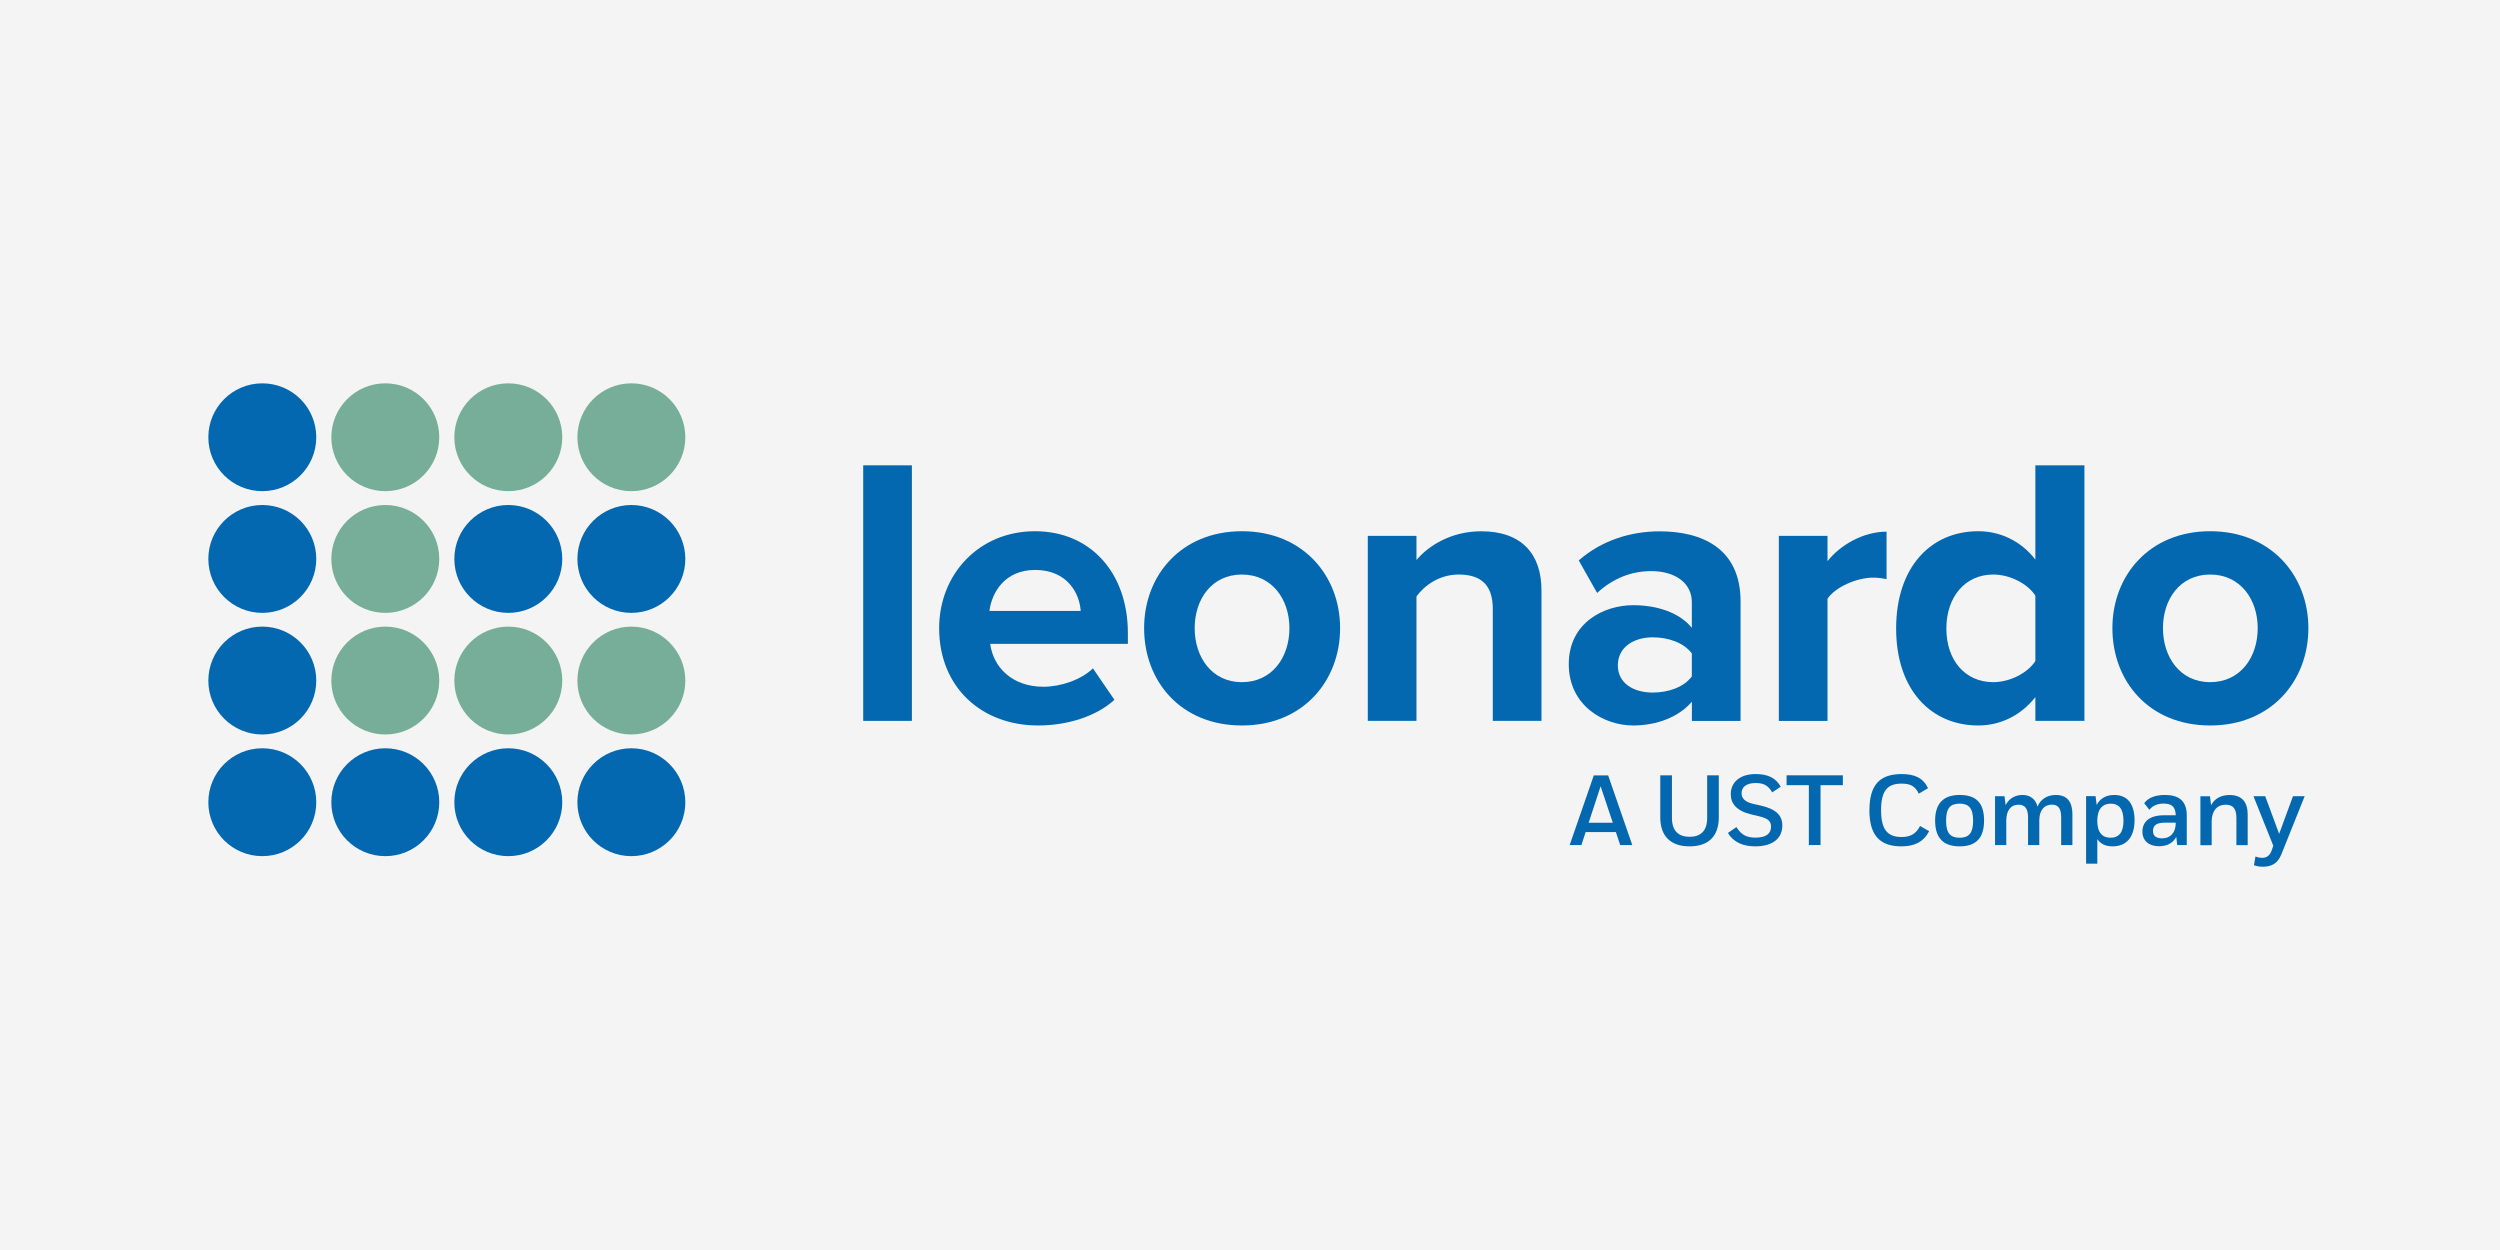 <?xml version="1.0" encoding="UTF-8"?>
<svg xmlns="http://www.w3.org/2000/svg" width="600" height="300" viewBox="0 0 600 300" fill="none">
  <rect width="600" height="300" fill="#F4F4F4"></rect>
  <path d="M75.905 104.946C75.905 112.09 70.11 117.88 62.959 117.88C55.808 117.88 50 112.09 50 104.946C50 97.803 55.795 92 62.959 92C70.123 92 75.905 97.789 75.905 104.946Z" fill="#0468B1"></path>
  <path d="M75.905 134.146C75.905 141.289 70.11 147.092 62.959 147.092C55.808 147.092 50 141.289 50 134.146C50 127.002 55.795 121.199 62.959 121.199C70.123 121.199 75.905 126.989 75.905 134.146Z" fill="#0468B1"></path>
  <path d="M75.905 163.345C75.905 170.489 70.11 176.278 62.959 176.278C55.808 176.278 50 170.489 50 163.345C50 156.201 55.795 150.385 62.959 150.385C70.123 150.385 75.905 156.201 75.905 163.345Z" fill="#0468B1"></path>
  <path d="M75.905 192.544C75.905 199.701 70.11 205.477 62.959 205.477C55.808 205.477 50 199.701 50 192.544C50 185.387 55.795 179.584 62.959 179.584C70.123 179.584 75.905 185.387 75.905 192.544Z" fill="#0468B1"></path>
  <path d="M105.425 104.946C105.425 112.09 99.63 117.88 92.48 117.88C85.329 117.88 79.52 112.09 79.52 104.946C79.52 97.803 85.316 92 92.48 92C99.644 92 105.425 97.789 105.425 104.946Z" fill="#76AE99"></path>
  <path d="M105.425 134.146C105.425 141.289 99.63 147.092 92.48 147.092C85.329 147.092 79.52 141.303 79.52 134.146C79.52 126.989 85.316 121.199 92.48 121.199C99.644 121.199 105.425 126.989 105.425 134.146Z" fill="#76AE99"></path>
  <path d="M105.425 163.345C105.425 170.489 99.63 176.278 92.48 176.278C85.329 176.278 79.52 170.489 79.52 163.345C79.52 156.201 85.316 150.385 92.48 150.385C99.644 150.385 105.425 156.201 105.425 163.345Z" fill="#76AE99"></path>
  <path d="M134.946 104.946C134.946 112.09 129.151 117.88 122 117.88C114.849 117.88 109.041 112.09 109.041 104.946C109.041 97.803 114.849 92 122 92C129.151 92 134.946 97.789 134.946 104.946Z" fill="#76AE99"></path>
  <path d="M134.946 163.345C134.946 170.489 129.151 176.278 122 176.278C114.849 176.278 109.041 170.489 109.041 163.345C109.041 156.201 114.849 150.385 122 150.385C129.151 150.385 134.946 156.201 134.946 163.345Z" fill="#76AE99"></path>
  <path d="M164.48 104.946C164.48 112.09 158.671 117.88 151.52 117.88C144.37 117.88 138.574 112.09 138.574 104.946C138.574 97.803 144.37 92 151.52 92C158.671 92 164.48 97.789 164.48 104.946Z" fill="#76AE99"></path>
  <path d="M164.48 163.345C164.48 170.489 158.671 176.278 151.52 176.278C144.37 176.278 138.574 170.489 138.574 163.345C138.574 156.201 144.383 150.385 151.52 150.385C158.658 150.385 164.48 156.201 164.48 163.345Z" fill="#76AE99"></path>
  <path d="M105.425 192.544C105.425 199.701 99.63 205.477 92.48 205.477C85.329 205.477 79.52 199.701 79.52 192.544C79.52 185.387 85.316 179.584 92.48 179.584C99.644 179.584 105.425 185.387 105.425 192.544Z" fill="#0468B1"></path>
  <path d="M134.946 134.146C134.946 141.289 129.151 147.092 122 147.092C114.849 147.092 109.041 141.303 109.041 134.146C109.041 126.989 114.849 121.199 122 121.199C129.151 121.199 134.946 126.989 134.946 134.146Z" fill="#0468B1"></path>
  <path d="M134.946 192.544C134.946 199.701 129.151 205.477 122 205.477C114.849 205.477 109.041 199.701 109.041 192.544C109.041 185.387 114.849 179.584 122 179.584C129.151 179.584 134.946 185.387 134.946 192.544Z" fill="#0468B1"></path>
  <path d="M164.48 134.146C164.48 141.289 158.671 147.092 151.52 147.092C144.37 147.092 138.574 141.303 138.574 134.146C138.574 126.989 144.383 121.199 151.52 121.199C158.658 121.199 164.48 126.989 164.48 134.146Z" fill="#0468B1"></path>
  <path d="M164.48 192.544C164.48 199.701 158.671 205.477 151.52 205.477C144.37 205.477 138.574 199.701 138.574 192.544C138.574 185.387 144.383 179.584 151.52 179.584C158.658 179.584 164.48 185.387 164.48 192.544Z" fill="#0468B1"></path>
  <path d="M207.172 111.679H218.855V173.012H207.172V111.679Z" fill="#0468B1"></path>
  <path d="M248.415 127.493C261.667 127.493 270.692 137.425 270.692 151.952V154.528H237.649C238.38 160.131 242.899 164.819 250.436 164.819C254.583 164.819 259.461 163.159 262.305 160.41L267.462 167.952C263.049 172.002 256.045 174.114 249.146 174.114C235.616 174.114 225.395 165.005 225.395 150.757C225.395 137.89 234.871 127.493 248.402 127.493H248.415ZM237.463 146.627H259.368C259.088 142.392 256.151 136.788 248.415 136.788C241.145 136.788 238.021 142.206 237.463 146.627Z" fill="#0468B1"></path>
  <path d="M274.586 150.757C274.586 138.156 283.425 127.493 298.059 127.493C312.693 127.493 321.625 138.156 321.625 150.757C321.625 163.358 312.786 174.114 298.059 174.114C283.332 174.114 274.586 163.451 274.586 150.757ZM309.463 150.757C309.463 143.865 305.316 137.89 298.046 137.89C290.775 137.89 286.721 143.865 286.721 150.757C286.721 157.648 290.775 163.717 298.046 163.717C305.316 163.717 309.463 157.741 309.463 150.757Z" fill="#0468B1"></path>
  <path d="M358.27 146.162C358.27 140.001 355.053 137.89 350.082 137.89C345.483 137.89 341.894 140.466 339.954 143.135V173.011H328.271V128.608H339.954V134.398C342.812 130.999 348.234 127.506 355.505 127.506C365.261 127.506 369.953 133.03 369.953 141.661V173.011H358.27V146.162Z" fill="#0468B1"></path>
  <path d="M406.039 168.417C402.995 172.003 397.759 174.114 391.964 174.114C384.879 174.114 376.505 169.334 376.505 159.401C376.505 149.469 384.879 145.247 391.964 145.247C397.852 145.247 403.102 147.079 406.039 150.678V144.516C406.039 140.015 402.171 137.067 396.283 137.067C391.498 137.067 387.086 138.82 383.311 142.312L378.898 134.504C384.334 129.724 391.326 127.52 398.317 127.52C408.445 127.52 417.736 131.57 417.736 144.344V173.025H406.052V168.431L406.039 168.417ZM406.039 156.825C404.112 154.249 400.43 152.961 396.655 152.961C392.057 152.961 388.282 155.352 388.282 159.68C388.282 164.009 392.057 166.213 396.655 166.213C400.43 166.213 404.112 164.925 406.039 162.349V156.839V156.825Z" fill="#0468B1"></path>
  <path d="M426.92 128.609H438.603V134.677C441.727 130.72 447.256 127.6 452.772 127.6V139.006C451.948 138.82 450.845 138.634 449.555 138.634C445.688 138.634 440.531 140.838 438.603 143.693V173.025H426.92V128.609Z" fill="#0468B1"></path>
  <path d="M488.486 167.315C484.991 171.724 480.113 174.114 474.769 174.114C463.538 174.114 455.072 165.655 455.072 150.85C455.072 136.045 463.445 127.493 474.769 127.493C480.02 127.493 484.991 129.79 488.486 134.292V111.679H500.263V173.012H488.486V167.315ZM488.486 142.949C486.559 140.002 482.319 137.89 478.358 137.89C471.726 137.89 467.127 143.135 467.127 150.85C467.127 158.565 471.726 163.717 478.358 163.717C482.319 163.717 486.546 161.605 488.486 158.658V142.936V142.949Z" fill="#0468B1"></path>
  <path d="M506.975 150.757C506.975 138.156 515.814 127.493 530.448 127.493C545.081 127.493 554.013 138.156 554.013 150.757C554.013 163.358 545.174 174.114 530.448 174.114C515.721 174.114 506.975 163.451 506.975 150.757ZM541.852 150.757C541.852 143.865 537.705 137.89 530.434 137.89C523.164 137.89 519.11 143.865 519.11 150.757C519.11 157.648 523.164 163.717 530.434 163.717C537.705 163.717 541.852 157.741 541.852 150.757Z" fill="#0468B1"></path>
  <path d="M387.79 199.688H380.559L379.536 202.822H376.718L382.513 186.091H385.956L391.751 202.822H388.853L387.803 199.688H387.79ZM381.277 197.457H387.072L384.148 188.707L381.277 197.457Z" fill="#0468B1"></path>
  <path d="M409.708 186.077H412.512V196.142C412.512 200.856 409.88 203.127 405.494 203.127C401.108 203.127 398.463 200.829 398.463 196.142V186.077H401.267V196.288C401.267 199.488 402.916 200.829 405.507 200.829C408.099 200.829 409.721 199.488 409.721 196.288V186.077H409.708Z" fill="#0468B1"></path>
  <path d="M425.325 190.167C424.461 188.64 423.385 187.923 421.378 187.923C418.932 187.923 417.975 189.052 417.975 190.366C417.975 191.508 418.639 192.464 420.939 192.969L422.441 193.301C426.176 194.137 427.757 195.625 427.757 198.108C427.757 201.241 425.418 203.127 421.245 203.127C418.493 203.127 416.127 202.264 414.705 199.9L416.739 198.493C417.882 200.338 419.131 201.029 421.311 201.029C423.876 201.029 425.046 200.073 425.046 198.4C425.046 197.032 424.302 196.395 421.909 195.837L420.381 195.478C416.792 194.642 415.383 192.889 415.383 190.605C415.383 187.684 417.656 185.772 421.338 185.772C424.302 185.772 426.202 186.701 427.372 188.813L425.312 190.18L425.325 190.167Z" fill="#0468B1"></path>
  <path d="M442.285 186.077V188.441H436.929V202.808H434.124V188.441H428.781V186.077H442.285Z" fill="#0468B1"></path>
  <path d="M448.665 194.429C448.665 188.242 451.27 185.772 456.414 185.772C459.551 185.772 461.584 186.728 462.727 189.171L460.508 190.486C459.644 188.64 458.421 188.069 456.414 188.069C453.25 188.069 451.456 189.437 451.456 194.429C451.456 199.422 453.25 200.883 456.414 200.883C458.421 200.883 459.856 200.166 460.813 198.227L462.993 199.489C461.677 202.025 459.524 203.127 456.361 203.127C451.217 203.127 448.652 200.564 448.652 194.416L448.665 194.429Z" fill="#0468B1"></path>
  <path d="M470.317 190.791C474.238 190.791 476.178 192.65 476.178 196.939C476.178 201.228 474.145 203.127 470.317 203.127C466.489 203.127 464.429 201.215 464.429 196.939C464.429 192.663 466.582 190.791 470.317 190.791ZM470.317 192.876C468.044 192.876 467.06 193.978 467.06 196.965C467.06 199.953 468.084 201.055 470.317 201.055C472.55 201.055 473.547 199.927 473.547 196.965C473.547 194.004 472.537 192.876 470.317 192.876Z" fill="#0468B1"></path>
  <path d="M478.81 191.083H481.083L481.349 193.234C482.213 191.508 483.808 190.791 485.389 190.791C487.476 190.791 488.593 191.986 489.005 193.593C489.789 191.654 491.517 190.791 493.404 190.791C496.129 190.791 497.378 192.464 497.378 195.399V202.808H494.68V196.155C494.68 193.951 493.909 193.115 492.474 193.115C490.679 193.115 489.483 194.336 489.43 196.78V202.808H486.732V196.235C486.732 193.991 485.948 193.128 484.432 193.128C482.704 193.128 481.561 194.35 481.508 196.806V202.808H478.81V191.07V191.083Z" fill="#0468B1"></path>
  <path d="M502.934 191.083L503.2 193.181C504.011 191.601 505.526 190.791 507.413 190.791C510.577 190.791 512.291 192.916 512.291 196.859C512.291 200.803 510.444 203.127 507.001 203.127C505.38 203.127 504.157 202.556 503.359 201.4V207.283H500.661V191.07H502.934V191.083ZM506.496 201.055C508.596 201.055 509.633 199.741 509.633 196.965C509.633 194.19 508.583 192.876 506.576 192.876C504.715 192.876 503.346 194.071 503.346 196.992C503.346 199.913 504.662 201.055 506.51 201.055H506.496Z" fill="#0468B1"></path>
  <path d="M514.179 199.608C514.179 197.311 515.734 195.664 519.376 195.664H522.18C522.114 193.513 521.104 192.862 519.256 192.862C517.608 192.862 516.571 193.46 515.853 194.35L514.604 192.769C515.588 191.455 517.236 190.791 519.588 190.791C522.672 190.791 524.825 191.986 524.825 195.691V202.821H522.526L522.313 200.856C521.569 202.237 520.186 203.1 518.193 203.1C515.827 203.1 514.179 201.852 514.179 199.608ZM522.167 197.563V197.443H519.535C517.555 197.443 516.717 198.094 516.717 199.475C516.717 200.551 517.382 201.201 518.924 201.201C520.864 201.201 522.154 199.887 522.18 197.563H522.167Z" fill="#0468B1"></path>
  <path d="M530.394 191.084L530.66 193.261C531.551 191.535 533.199 190.805 535.086 190.805C538.077 190.805 539.446 192.504 539.446 195.492V202.835H536.734V196.262C536.734 193.965 535.831 193.128 534.156 193.128C532.175 193.128 530.86 194.496 530.806 197.032V202.848H528.095V191.11H530.394V191.084Z" fill="#0468B1"></path>
  <path d="M545.586 202.968L540.828 191.083H543.646L546.995 200.126L550.318 191.083H553.123L547.527 205.052C546.597 207.35 545.042 208.013 543.074 208.013C542.29 208.013 541.705 207.92 540.948 207.655L541.307 205.57C541.852 205.756 542.29 205.876 542.915 205.876C543.699 205.876 544.643 205.637 545.188 204.149L545.6 202.954L545.586 202.968Z" fill="#0468B1"></path>
</svg>
